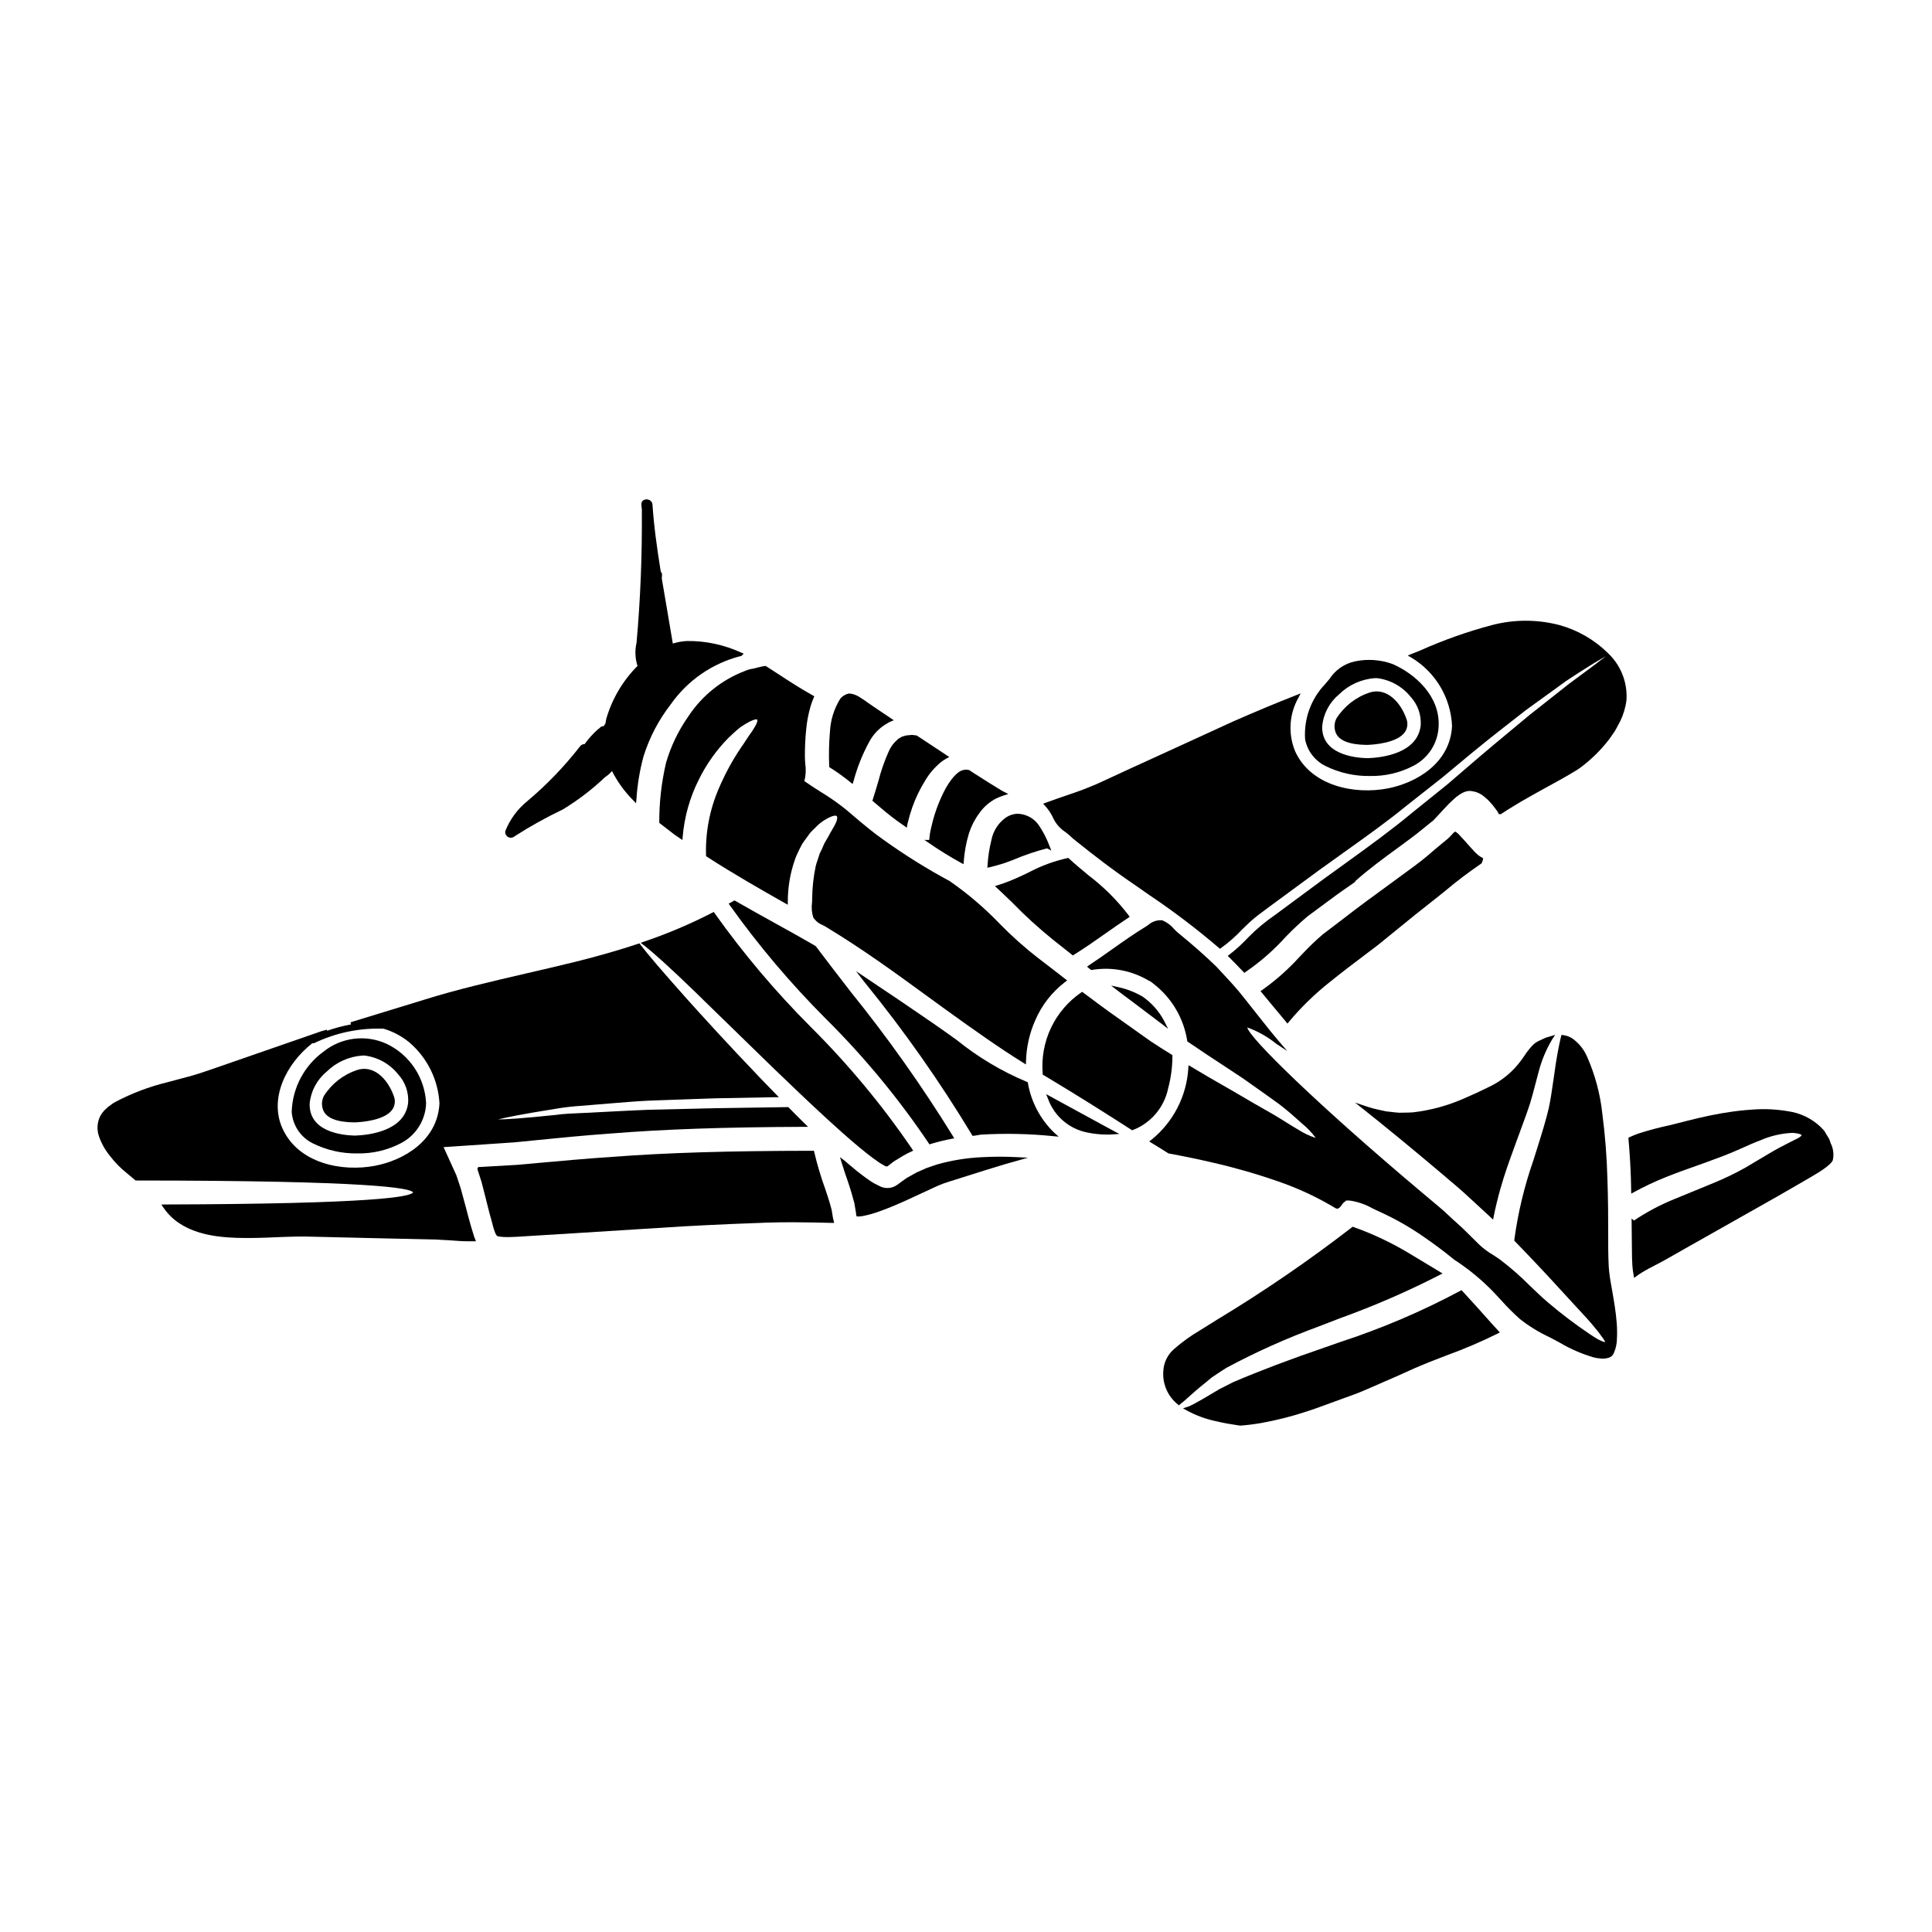 <?xml version="1.0" encoding="UTF-8"?>
<!-- Uploaded to: ICON Repo, www.iconrepo.com, Generator: ICON Repo Mixer Tools -->
<svg fill="#000000" width="800px" height="800px" version="1.1" viewBox="144 144 512 512" xmlns="http://www.w3.org/2000/svg">
 <g>
  <path d="m326.42 333.85c-2.629 3.734-4.625 7.875-5.902 12.258-1.207 5.152-1.812 10.426-1.805 15.719v0.246l0.188 0.145c1.297 1.004 2.59 2 3.883 2.996l2.062 1.402 0.07-0.84c0.441-5.297 1.898-10.461 4.293-15.207 2.016-4.086 4.672-7.82 7.871-11.062l0.852-0.789h-0.004c0.75-0.73 1.535-1.418 2.363-2.059 0.797-0.543 1.629-1.035 2.484-1.48 1.301-0.648 1.801-0.562 1.863-0.496 0.059 0.066 0.293 0.395-0.59 1.922h-0.004c-0.441 0.777-0.938 1.527-1.48 2.242-0.273 0.395-0.547 0.816-0.852 1.277-0.395 0.625-0.848 1.32-1.379 2.047l0.004 0.004c-2.289 3.398-4.246 7.012-5.848 10.785-2.41 5.574-3.566 11.609-3.383 17.68v0.254l0.215 0.141c7.195 4.656 14.391 8.734 20.734 12.336l0.715 0.395v-0.824l0.004 0.004c-0.004-3.812 0.641-7.594 1.906-11.188 0.223-0.656 0.492-1.297 0.812-1.914 0.141-0.293 0.285-0.582 0.395-0.844 0.215-0.434 0.434-0.863 0.637-1.227 0.203-0.367 0.438-0.652 0.652-0.953l0.09-0.129c0.305-0.438 0.609-0.852 0.902-1.246l0.484-0.664 0.004-0.004c0.375-0.438 0.777-0.852 1.207-1.238l0.207-0.199c1.184-1.266 2.621-2.266 4.219-2.93 0.738-0.293 1.266-0.328 1.465-0.121 0.195 0.203 0.145 0.816-0.152 1.574-0.285 0.652-0.621 1.285-1 1.887-0.375 0.633-0.789 1.367-1.242 2.227-0.105 0.195-0.227 0.395-0.359 0.598-0.168 0.281-0.348 0.566-0.512 0.891l-0.062 0.137c-0.227 0.504-0.477 1.047-0.707 1.605l-0.145 0.297-0.352 0.711c-0.066 0.238-0.148 0.48-0.23 0.723l-0.109 0.336c-0.078 0.297-0.184 0.586-0.289 0.883l-0.004 0.004c-0.172 0.461-0.316 0.934-0.426 1.41-0.598 2.836-0.91 5.723-0.938 8.617 0 0.293 0 0.652-0.039 1.043-0.176 1.312-0.062 2.648 0.336 3.914 0.605 0.91 1.477 1.613 2.496 2.016 0.273 0.141 0.543 0.285 0.789 0.426 9.961 6.027 18.5 12.277 26.066 17.789 1.812 1.324 3.57 2.609 5.293 3.848 8.078 5.844 14.738 10.531 20.984 14.414l0.723 0.449 0.027-0.852c0.098-3.738 0.926-7.422 2.445-10.84 1.723-4.019 4.457-7.523 7.941-10.172l0.527-0.395-0.516-0.395c-1.348-1.055-2.719-2.113-4.125-3.195l-3.082-2.363v0.004c-3.602-2.797-7.008-5.836-10.191-9.098-4.016-4.184-8.441-7.957-13.203-11.266-6.059-3.262-11.906-6.91-17.504-10.918-2.816-1.969-5.512-4.242-8.086-6.438l-1.906-1.609 0.004-0.004c-2.144-1.719-4.402-3.297-6.758-4.723-1.422-0.898-2.891-1.828-4.285-2.82 0.387-1.508 0.469-3.078 0.242-4.617-0.047-0.594-0.094-1.18-0.098-1.738v-0.004c-0.02-2.449 0.09-4.902 0.34-7.344 0.191-2.094 0.59-4.16 1.18-6.18 0.227-0.754 0.5-1.492 0.809-2.215l0.168-0.395-0.395-0.211c-3.391-1.895-6.266-3.769-8.801-5.43-1.051-0.684-2.043-1.336-2.988-1.93l-0.191-0.125c-0.129-0.082-0.266-0.168-0.395-0.25l-0.141-0.078-0.789 0.105c-0.273 0.07-0.547 0.129-0.832 0.195l-0.664 0.156 0.004 0.004c-0.387 0.117-0.781 0.211-1.18 0.281-0.703 0.105-1.387 0.305-2.035 0.594-6.129 2.34-11.371 6.547-14.98 12.027z"/>
  <path d="m238.66 427.55c-3.644 1.203-6.758 3.629-8.82 6.863-0.617 1.195-0.68 2.602-0.168 3.848 1.27 3.031 6.391 3.148 8.32 3.18h0.027c1.84-0.066 7.984-0.516 9.977-3.43 0.703-1.059 0.836-2.394 0.352-3.57-1.512-4.32-5.188-8.32-9.688-6.891z"/>
  <path d="m390.3 447.27 0.363-0.113c1.816-0.551 3.66-1.004 5.527-1.355l0.684-0.129-0.352-0.602h0.004c-8.199-13.285-17.23-26.035-27.039-38.18-3.078-3.981-6.258-8.094-9.289-12.125l-0.297-0.199c-3.285-1.922-6.719-3.816-10.348-5.824-3.449-1.91-7.016-3.883-10.656-5.984l-0.246-0.145-0.246 0.145c-0.289 0.168-0.551 0.312-0.816 0.457l-0.48 0.254 0.309 0.449-0.004-0.004c7.621 10.676 16.102 20.707 25.367 29.996 10.168 10.082 19.32 21.148 27.316 33.027z"/>
  <path d="m269.71 471.87-0.113-0.328c-0.266-0.809-0.484-1.574-0.703-2.301l-0.07-0.242c-0.48-1.664-0.938-3.356-1.363-5.043-0.301-1.059-0.582-2.125-0.871-3.199l-0.508-1.879-1.141-3.422-3.387-7.453 5.336-0.359c3.207-0.211 6.508-0.441 9.84-0.668l3.746-0.254 4.723-0.473c6.598-0.656 13.414-1.34 20.574-1.848 14.211-1.148 29.996-1.695 51.191-1.777h1.18l-0.855-0.84c-1.461-1.434-2.875-2.848-4.234-4.238l-0.148-0.148-0.145-0.004c-3.832 0.07-7.508 0.129-11.02 0.168-2.828 0.043-5.555 0.078-8.172 0.125l-17.414 0.41c-3.074 0.102-5.902 0.262-8.617 0.395-1.875 0.105-3.656 0.203-5.356 0.277-1.469 0.094-2.879 0.152-4.215 0.207-2.363 0.102-4.609 0.191-6.586 0.477-9.312 0.977-13.5 1.211-15.375 1.211h0.004c1.805-0.48 5.926-1.336 15.273-2.824h-0.004c2.367-0.402 4.754-0.676 7.152-0.812 1.18-0.09 2.363-0.184 3.621-0.309 1.258-0.121 2.508-0.199 3.836-0.312 3.051-0.254 6.508-0.547 10.172-0.73 4.199-0.156 8.758-0.316 13.719-0.484l3.766-0.125c4.875-0.098 10.102-0.195 15.707-0.297h1.145l-0.789-0.816c-1.367-1.391-2.703-2.777-3.973-4.094-8.836-9.219-15.559-16.633-19.844-21.406-6.367-7.152-10.332-11.789-12.121-14.168l-0.211-0.285-0.34 0.109c-5.117 1.703-10.594 3.269-16.719 4.797-4.352 1.07-8.66 2.066-12.82 3.031-9.531 2.207-18.535 4.289-27.191 7.004-3.211 0.988-6.379 1.957-9.5 2.91l-8.82 2.703-1.18 0.367 0.121 0.547v0.004c-2.137 0.398-4.242 0.961-6.297 1.68l-0.117-0.277c-0.301 0.098-0.637 0.188-0.961 0.277l-0.434 0.117c-2.856 1-5.703 2-8.512 2.953l-0.152 0.055c-5.559 1.93-10.969 3.809-16.234 5.629-0.953 0.324-1.871 0.645-2.781 0.965-1.738 0.602-3.383 1.18-5.223 1.758-1.844 0.578-3.508 0.992-5.172 1.434-0.926 0.242-1.84 0.488-2.754 0.738h-0.008c-4.789 1.164-9.414 2.914-13.777 5.211-0.48 0.254-0.934 0.555-1.352 0.902-0.426 0.281-0.82 0.605-1.184 0.965-0.672 0.602-1.223 1.328-1.613 2.144-0.715 1.617-0.793 3.445-0.211 5.117 0.66 1.91 1.66 3.684 2.949 5.238 1.281 1.684 2.769 3.203 4.43 4.516 0.684 0.59 1.422 1.18 2.207 1.844l0.133 0.105h0.18c62.363 0.027 72.715 2.023 73.336 3.148-0.574 1.129-9.887 3.051-65.797 3.207l-0.914 0.023 0.523 0.762c0.035 0.066 0.078 0.129 0.133 0.18 4.559 6.617 13.121 7.66 19.168 7.871 3.543 0.121 7.062 0 10.461-0.152 3.508-0.137 6.824-0.273 10.16-0.137l14.902 0.352c6.445 0.152 12.266 0.285 17.457 0.395 2.344 0.121 4.481 0.242 6.418 0.395 0.621 0.055 1.18 0.043 1.734 0.055h1.18 0.352 0.891l-0.27-0.672c-0.043-0.133-0.086-0.266-0.152-0.398zm-42.453-51.43c5.738-2.762 12.07-4.07 18.434-3.816 2.465 0.746 4.762 1.965 6.758 3.598 4.777 4.07 7.676 9.926 8.012 16.195-0.492 9.863-9.473 15.059-17.016 16.512-8.867 1.707-20.332-0.621-24.547-9.789-3.641-7.902 0.816-17.156 7.871-22.676 0.164 0.043 0.332 0.035 0.488-0.023z"/>
  <path d="m363.75 347.29 0.227 0.141h0.004c1.879 1.191 3.688 2.488 5.414 3.891l0.562 0.449 0.211-0.688h0.004c0.984-3.691 2.406-7.25 4.238-10.602 1.117-2.051 2.801-3.734 4.848-4.856 0.238-0.16 0.488-0.289 0.754-0.395l0.848-0.355-1.617-1.094c-0.887-0.582-1.773-1.18-2.676-1.789l-1.031-0.695c-0.625-0.414-1.18-0.816-1.699-1.18l-0.004-0.004c-0.668-0.496-1.359-0.961-2.074-1.387-0.828-0.559-1.793-0.887-2.789-0.945l-0.168 0.051h-0.004c-0.066 0.043-0.141 0.066-0.219 0.07l-0.195 0.039c-0.094 0.039-0.195 0.094-0.301 0.145-0.102 0.051-0.156 0.086-0.316 0.16l-0.121 0.078v0.004c-0.391 0.227-0.73 0.531-1.004 0.891-1.621 2.637-2.555 5.644-2.703 8.742-0.258 3.008-0.32 6.031-0.195 9.051z"/>
  <path d="m333.4 386.04-0.242-0.367-0.395 0.203h-0.004c-5.836 3.004-11.887 5.57-18.105 7.676l-0.867 0.301 0.723 0.559c2.66 2.047 7.137 6.106 13.305 12.062l2.754 2.691c4.871 4.723 10.863 10.562 18.105 17.629l0.863 0.832c4.062 3.906 8.66 8.328 13.711 12.961 2.254 2.07 5.269 4.801 8.582 7.555 1.375 1.129 3 2.441 4.695 3.613l0.168 0.117c0.352 0.238 0.715 0.492 1.039 0.668h0.004c0.254 0.164 0.516 0.312 0.785 0.449 0.133 0.078 0.285 0.121 0.438 0.121 0.184 0.012 0.363-0.066 0.48-0.211l1.059-0.828c0.32-0.25 0.66-0.473 1.02-0.668l0.637-0.395c0.711-0.434 1.449-0.891 2.18-1.27l0.574-0.277c0.195-0.094 0.395-0.184 0.594-0.285l0.492-0.242-0.297-0.465h0.004c-7.945-11.641-16.977-22.504-26.973-32.438-9.254-9.285-17.727-19.316-25.328-29.992z"/>
  <path d="m495.25 346.99c3.668 1.816 7.715 2.727 11.809 2.656 3.984 0.082 7.926-0.84 11.461-2.676 3.973-2.012 6.547-6.016 6.731-10.465 0.418-8.078-6.297-13.953-12.203-16.531-3.18-1.16-6.621-1.402-9.934-0.707-2.801 0.586-5.246 2.269-6.793 4.676l-0.34 0.395c-0.242 0.301-0.496 0.609-0.789 0.938h0.004c-3.758 3.906-5.691 9.215-5.332 14.621 0.586 3.078 2.578 5.703 5.387 7.094zm11.121-2.062c-3.656-0.098-12.152-1.117-11.98-8.445h-0.004c0.316-3.309 1.926-6.356 4.484-8.477 2.57-2.531 5.969-4.059 9.57-4.293h0.488-0.004c3.488 0.422 6.668 2.188 8.879 4.914 1.906 2.059 2.883 4.812 2.699 7.613-0.852 7.445-10.223 8.559-14.121 8.688z"/>
  <path d="m376.8 350.94c-0.445 1.512-0.934 3.148-1.508 4.953l-0.102 0.312 0.246 0.211c1.902 1.645 4.141 3.543 6.297 5.117 0.484 0.328 0.93 0.645 1.383 0.965l1.211 0.855 0.121-0.789c0-0.055 0.023-0.109 0.035-0.164 0.012-0.055 0.047-0.199 0.055-0.266 0.328-1.379 0.738-2.754 1.25-4.262l0.004-0.004c0.863-2.41 1.977-4.727 3.324-6.906 1.105-1.895 2.539-3.578 4.231-4.977 0.465-0.367 0.961-0.695 1.488-0.977l0.719-0.395-0.68-0.453-2.906-1.93-1.637-1.086c-1.09-0.719-2.223-1.473-3.391-2.231l-1.133-0.152h-0.176c-0.395 0.043-0.754 0.086-1.129 0.105-0.316 0.012-0.625 0.078-0.914 0.199-0.172 0.062-0.352 0.117-0.531 0.152-0.137 0.062-0.27 0.137-0.395 0.219l-0.152 0.094v0.004c-0.273 0.098-0.516 0.27-0.707 0.492-1.023 0.879-1.824 1.988-2.34 3.238-1.105 2.477-1.996 5.043-2.664 7.672z"/>
  <path d="m507 327.51c-3.644 1.203-6.762 3.629-8.82 6.867-0.621 1.195-0.684 2.602-0.176 3.848 1.273 3.035 6.394 3.148 8.324 3.18h0.023c1.84-0.066 7.984-0.516 9.98-3.426l0.004 0.004c0.703-1.062 0.832-2.402 0.344-3.574-1.512-4.312-5.195-8.301-9.68-6.898z"/>
  <path d="m391.68 359.89c-0.27 0.902-0.656 2.25-0.961 3.644-0.234 1.004-0.387 2.027-0.453 3.055h-1.293l1.324 0.902c2.703 1.867 5.504 3.594 8.387 5.176l0.656 0.352 0.062-0.742v-0.004c0.191-2.512 0.648-4.996 1.371-7.41 0.609-1.906 1.527-3.699 2.715-5.305 1.164-1.691 2.734-3.062 4.566-3.984 0.652-0.312 1.324-0.574 2.012-0.789l1.145-0.367-1.074-0.543c-0.199-0.098-0.395-0.199-0.594-0.316l-0.105-0.055c-2.019-1.215-4.519-2.781-7.418-4.648l-1.098-0.73-0.203-0.078h-0.004c-0.555-0.121-1.133-0.094-1.672 0.082-1.156 0.281-3.125 2.152-4.91 5.695-0.977 1.953-1.801 3.981-2.453 6.066z"/>
  <path d="m406.73 366.64c-0.543 2.18-0.887 4.41-1.02 6.652l-0.055 0.656 0.645-0.129c1.984-0.461 3.938-1.062 5.836-1.805l0.348-0.129c2.91-1.246 5.91-2.269 8.973-3.062l1.156 0.578-0.48-1.203c-0.676-1.812-1.551-3.543-2.609-5.164-1.266-2.066-3.5-3.344-5.926-3.387-1.004 0.051-1.98 0.355-2.84 0.883-2.106 1.414-3.555 3.617-4.027 6.109z"/>
  <path d="m414.32 376.28c-1.895 0.891-3.848 1.66-5.844 2.293l-0.82 0.246 0.625 0.582c1.367 1.262 2.676 2.531 3.938 3.746v0.004c3.414 3.512 7.039 6.816 10.848 9.891 1.016 0.789 2.004 1.574 2.984 2.363l2.258 1.793 0.297-0.18c2.844-1.758 5.613-3.707 8.293-5.594 1.969-1.391 4.016-2.824 6.062-4.172l0.426-0.277-0.293-0.418v0.004c-3.059-4.012-6.652-7.586-10.676-10.629-1.703-1.422-3.465-2.887-5.117-4.402l-0.191-0.176-0.254 0.059c-3.398 0.754-6.684 1.945-9.773 3.543-0.844 0.426-1.73 0.855-2.762 1.324z"/>
  <path d="m404.33 450.66c-4.106 0.184-8.18 0.844-12.133 1.969l-1.082 0.371c-0.543 0.184-1.082 0.367-1.637 0.57-0.859 0.367-1.688 0.734-2.543 1.133-0.535 0.281-1.047 0.574-1.574 0.871l-0.789 0.445v-0.004c-0.312 0.168-0.605 0.363-0.883 0.582l-1.879 1.367c-1.461 1.086-3.441 1.172-4.992 0.215-0.617-0.266-1.211-0.582-1.777-0.953l-0.172-0.105c-0.504-0.34-0.961-0.648-1.426-0.992-1.84-1.324-3.488-2.703-4.984-3.992l-0.176-0.156c-0.152-0.141-0.297-0.273-0.465-0.395l-1.215-0.93 0.445 1.465c0.48 1.574 1.035 3.246 1.691 5.117 0.656 1.871 1.242 4.027 1.684 5.633l0.086 0.512c0.129 0.816 0.266 1.609 0.395 2.394l-0.066 0.098 0.109 0.176 0.043 0.305h0.234c0.082 0.031 0.172 0.043 0.258 0.039 0.449-0.027 0.898-0.082 1.34-0.164 1.418-0.285 2.816-0.68 4.172-1.18 2.824-1 5.512-2.18 7.973-3.312 2.562-1.18 4.973-2.309 7.254-3.356 0.555-0.238 1.273-0.555 1.852-0.758 0.574-0.203 1.098-0.352 1.707-0.562 0.836-0.246 1.641-0.508 2.43-0.762l0.898-0.289c4.5-1.441 8.355-2.621 11.203-3.484 1.148-0.316 2.199-0.613 3.223-0.906l2.891-0.824-3-0.141v-0.004c-3.031-0.156-6.066-0.152-9.094 0.008z"/>
  <path d="m459.22 514.02c0.816-0.723 1.766-1.574 2.879-2.496 0.93-0.73 1.926-1.574 2.996-2.461 1.18-0.824 2.519-1.68 3.992-2.621l-0.004 0.004c7.746-4.144 15.77-7.746 24.012-10.777 1.891-0.742 3.863-1.496 5.902-2.273v-0.004c9.074-3.266 17.93-7.109 26.512-11.508l0.789-0.395-2.519-1.523c-1.785-1.082-3.781-2.289-6.035-3.637-4.75-2.887-9.781-5.281-15.02-7.148l-0.254-0.086-0.211 0.164c-11.461 8.855-23.418 17.047-35.82 24.527-1.379 0.859-2.727 1.699-4.035 2.519l-0.266 0.168h0.004c-2.508 1.457-4.867 3.156-7.043 5.07-1.676 1.461-2.691 3.543-2.809 5.762-0.27 3.398 1.156 6.707 3.805 8.848l0.324 0.277 0.32-0.277c0.359-0.312 0.746-0.629 1.242-1.023 0.367-0.332 0.777-0.703 1.238-1.109z"/>
  <path d="m535.79 370.66c-0.301-0.246-0.594-0.512-0.867-0.789l-1.09-1.18c-0.543-0.598-1.098-1.23-1.684-1.895l-1.574-1.695h-0.004c-0.125-0.156-0.277-0.289-0.453-0.395l-0.395-0.32-0.305 0.145c-0.098 0.047-0.129 0.062-1.156 1.18l0.004 0.004c-0.34 0.348-0.703 0.672-1.086 0.965l-0.711 0.59c-0.445 0.375-0.895 0.746-1.398 1.152-0.051 0.047-0.102 0.086-0.156 0.125-0.082 0.059-0.16 0.125-0.234 0.195-1.594 1.395-3.477 3.016-5.606 4.586-2.277 1.695-4.562 3.356-6.836 5.019-4.035 2.934-8.203 5.973-12.223 9.109l-5.402 4.113v-0.004c-1.793 1.531-3.5 3.156-5.117 4.867l-1.133 1.18c-2.965 3.262-6.273 6.195-9.867 8.746l-0.453 0.309 0.355 0.418c0.699 0.832 1.395 1.672 2.09 2.519l1.492 1.797c0.504 0.609 1.02 1.223 1.531 1.84l1.68 2.016 0.395-0.465-0.004-0.004c3.242-3.883 6.879-7.418 10.848-10.551 3.301-2.672 6.477-5.062 9.277-7.176 1.211-0.914 2.363-1.793 3.508-2.656l5.117-4.164 4.789-3.887 3.981-3.148c1.375-1.098 2.652-2.113 3.832-3.055 3.062-2.582 6.258-5.008 9.57-7.262l0.117-0.078 0.059-0.133c0.141-0.281 0.242-0.582 0.309-0.891l0.066-0.355-0.449-0.238c-0.285-0.156-0.559-0.332-0.816-0.535z"/>
  <path d="m537.42 492.63c-1.273-1.43-2.449-2.754-3.543-3.938l-0.5-0.543c-0.625-0.68-1.215-1.332-1.797-1.969l-0.266-0.281-0.336 0.184v0.004c-10.23 5.469-20.922 10.023-31.953 13.613-1.371 0.477-2.691 0.938-3.973 1.395-9.055 3.09-17.137 6.156-24.113 9.125-1.367 0.68-2.613 1.32-3.789 1.922l-4.273 2.527c-1.516 0.867-2.816 1.609-3.852 2.059v-0.004c-0.105 0.027-0.211 0.062-0.316 0.102l-1.199 0.395 0.969 0.547c2.418 1.324 5.016 2.285 7.715 2.852 2.191 0.531 4.113 0.828 5.66 1.066l0.836 0.117c1.75-0.125 3.57-0.355 5.562-0.691h-0.004c4.09-0.738 8.121-1.762 12.066-3.062 1.668-0.527 3.418-1.18 5.266-1.848l1.969-0.723c0.918-0.355 1.867-0.688 2.836-1.035 1.715-0.609 3.492-1.238 5.277-2.023l3.938-1.711 4.859-2.121c1.418-0.645 2.875-1.285 4.367-1.969l1.641-0.695c1.363-0.57 2.754-1.156 4.188-1.684l2.633-1.02 0.008-0.004c4.641-1.68 9.184-3.621 13.609-5.809l0.566-0.297-0.43-0.473c-1.316-1.414-2.496-2.758-3.621-4.008z"/>
  <path d="m571.21 485.88-0.203-1.18c-0.309-1.621-0.531-3.254-0.668-4.898-0.098-1.75-0.121-3.383-0.145-4.953v-2.996c0-5.356-0.027-10.418-0.211-15.438v0.004c-0.152-5.777-0.602-11.543-1.348-17.277-0.559-5.238-1.934-10.359-4.07-15.176-0.859-1.965-2.25-3.648-4.019-4.863-0.707-0.418-1.492-0.688-2.309-0.789l-0.434-0.055-0.105 0.422c-0.035 0.133-0.066 0.27-0.094 0.395s-0.074 0.336-0.133 0.555c-0.414 1.859-1.031 4.887-1.66 9.668-0.102 0.637-0.195 1.305-0.297 2-0.266 1.844-0.559 3.938-1.066 6.328-0.75 3.227-1.797 6.586-3.016 10.48-0.348 1.121-0.707 2.269-1.086 3.457v-0.004c-2.383 6.809-4.066 13.836-5.031 20.98l-0.027 0.23 0.16 0.164c4.457 4.598 8.543 8.934 12.137 12.895 1.395 1.543 2.707 2.957 3.918 4.254 2.094 2.25 3.906 4.199 5.203 5.836 0.477 0.543 0.871 1.062 1.223 1.527l0.082 0.098 0.004 0.004c0.156 0.258 0.328 0.504 0.52 0.734 0.145 0.172 0.273 0.355 0.395 0.547 0.191 0.262 0.352 0.547 0.477 0.852-0.281-0.047-0.555-0.125-0.816-0.238l-0.246-0.105h-0.004c-0.426-0.18-0.84-0.387-1.242-0.621-0.344-0.203-0.727-0.461-1.141-0.73l-0.684-0.449v-0.004c-3.828-2.574-7.508-5.363-11.023-8.355-1.668-1.422-3.316-3.008-4.914-4.539h0.004c-2.434-2.445-5.035-4.723-7.781-6.809-0.668-0.484-1.332-0.906-1.969-1.32v0.004c-1.25-0.738-2.414-1.605-3.481-2.586-0.691-0.668-1.375-1.352-2.059-2.031-1.285-1.281-2.617-2.613-4.012-3.84-0.695-0.598-1.383-1.246-2.062-1.887-0.789-0.754-1.629-1.539-2.434-2.191-1.395-1.18-2.816-2.363-4.25-3.57l-0.746-0.625c-27.27-22.949-45.504-40.773-46.008-43.504 2.762 0.988 5.34 2.438 7.621 4.281l2.973 1.969-2.32-2.715c-1.395-1.629-2.816-3.379-4.484-5.512-0.723-0.91-1.434-1.805-2.129-2.688-1.344-1.703-2.644-3.352-3.938-4.934-1.676-1.969-3.352-3.781-4.981-5.512l-0.984-1.055c-2.93-2.836-6.195-5.719-9.984-8.812v0.004c-0.395-0.332-0.77-0.684-1.125-1.055-0.852-1.031-1.938-1.84-3.168-2.363-1.363-0.125-2.723 0.328-3.738 1.25-0.238 0.16-0.465 0.32-0.68 0.445-3.051 1.859-6 3.938-8.848 5.965-2 1.414-4.066 2.879-6.148 4.246l-0.527 0.395 0.512 0.426v-0.004c0.145 0.125 0.301 0.242 0.461 0.352l0.168 0.105 0.195-0.039v0.004c5.195-0.855 10.523 0.16 15.039 2.863 0.211 0.066 0.41 0.172 0.582 0.309 0.211 0.121 0.402 0.273 0.574 0.449 4.836 3.695 8.062 9.113 9.008 15.129l0.031 0.203 1.371 0.922c2.809 1.934 5.438 3.648 7.973 5.305 1.918 1.25 3.715 2.43 5.363 3.543 4.117 2.879 7.477 5.301 9.645 6.863 2.219 1.699 3.973 3.269 5.379 4.535l0.684 0.613h0.004c1.367 1.109 2.582 2.387 3.625 3.805-1.688-0.543-3.293-1.309-4.773-2.277-0.895-0.504-1.871-1.113-2.996-1.82-1.125-0.703-2.305-1.445-3.688-2.254-2.891-1.617-6.297-3.609-10.121-5.852l-2.879-1.656c-2.57-1.477-5.488-3.148-8.582-5.023l-0.68-0.395-0.062 0.789h0.004c-0.449 7.418-4 14.301-9.781 18.969l-0.586 0.438 0.625 0.395c1.773 1.07 3.211 1.969 4.375 2.723l0.176 0.07c4.262 0.789 8.059 1.574 11.59 2.41l0.004-0.004c5.852 1.336 11.625 2.992 17.293 4.965 5.356 1.828 10.504 4.227 15.348 7.156 0.727 0.426 1.344-0.477 1.758-1.062h0.004c0.066-0.109 0.141-0.211 0.219-0.312 0.234-0.172 0.457-0.355 0.668-0.551 0.062-0.055 0.129-0.117 0.148-0.129h0.004c0.176-0.012 0.352-0.012 0.531 0h0.352-0.004c2.164 0.312 4.25 1.031 6.144 2.117 0.59 0.281 1.141 0.547 1.641 0.766v0.004c3.981 1.793 7.789 3.934 11.387 6.398 2.996 2.035 5.793 4.125 8.609 6.426 3.078 1.988 5.957 4.266 8.605 6.793 1.328 1.242 2.586 2.606 3.801 3.938 1.566 1.762 3.238 3.43 5 4.996 2.371 1.859 4.945 3.441 7.676 4.723 1.008 0.52 2.008 1.039 2.965 1.574h-0.004c2.781 1.637 5.75 2.922 8.844 3.828 0.816 0.203 1.656 0.316 2.5 0.336 0.402 0.008 0.801-0.043 1.184-0.156 0.785-0.113 1.441-0.648 1.715-1.395 0.5-1.141 0.766-2.367 0.789-3.609 0.086-1.508 0.059-3.019-0.074-4.523-0.215-2.789-0.703-5.555-1.207-8.484z"/>
  <path d="m518.38 438.79c-0.719 0.059-1.453 0.062-2.18 0.07-0.492 0-0.98 0-1.41 0.023-0.75-0.043-1.496-0.133-2.238-0.227-0.457-0.055-0.918-0.109-1.332-0.148-0.703-0.137-1.414-0.309-2.109-0.473l-1.203-0.281c-0.664-0.168-1.289-0.395-1.93-0.594l-2.883-0.965 2.188 1.734c6.082 4.836 12.77 10.324 19.863 16.312 0.996 0.855 1.969 1.688 2.965 2.516l2.016 1.707c1.246 1.066 2.312 2.047 3.34 3 0.48 0.441 0.957 0.883 1.449 1.328 0.586 0.547 1.18 1.086 1.758 1.621 0.789 0.727 1.574 1.449 2.363 2.18l0.648 0.613 0.172-0.875c0.445-2.258 1.02-4.625 1.746-7.231 1.156-4.098 2.5-7.762 3.68-10.988l0.672-1.863c0.383-1.051 0.754-2.062 1.117-3.043 0.914-2.473 1.773-4.805 2.43-6.859 0.512-1.684 0.941-3.32 1.352-4.91 0.273-1.047 0.535-2.051 0.789-2.984l0.004 0.004c0.785-3.199 2.047-6.262 3.742-9.086l0.734-1.121-2.5 0.75-1.438 0.668 0.004 0.004c-0.328 0.129-0.641 0.289-0.938 0.48l-0.348 0.211-0.199 0.164c-0.277 0.211-0.531 0.449-0.754 0.715-0.699 0.746-1.328 1.559-1.883 2.418-0.805 1.215-1.699 2.363-2.68 3.438-1.891 2.008-4.129 3.656-6.609 4.859-2.519 1.246-4.559 2.191-6.606 3.059-4.375 1.961-9.027 3.234-13.793 3.773z"/>
  <path d="m629.14 446.95c-0.047-0.125-0.086-0.25-0.129-0.395v0.004c-0.09-0.309-0.207-0.609-0.352-0.895l-0.672-1.066c-0.074-0.117-0.145-0.238-0.207-0.363-0.129-0.258-0.289-0.504-0.477-0.723l-0.789-0.828c-2.375-2.273-5.402-3.738-8.66-4.191-3.09-0.531-6.238-0.684-9.367-0.449-2.539 0.164-5.066 0.457-7.574 0.887l-0.789 0.121c-4.328 0.766-7.992 1.711-11.246 2.543l-2 0.512c-2.953 0.617-5.871 1.387-8.742 2.312-0.969 0.348-1.727 0.684-2.281 0.941l-0.312 0.145 0.027 0.344c0.305 3.543 0.516 7.019 0.633 10.348 0.031 0.715 0.039 1.445 0.051 2.164l0.039 1.969 0.711-0.395h0.004c2.754-1.504 5.594-2.84 8.508-4 2.856-1.148 5.547-2.098 7.918-2.938l2.629-0.934c3.609-1.305 6.027-2.246 8.082-3.148l1.18-0.516c1.871-0.836 3.637-1.625 5.258-2.231 2.699-1.172 5.594-1.832 8.535-1.945 2.109 0.184 2.332 0.582 2.332 0.582s0 0.457-1.934 1.301c-0.395 0.211-0.859 0.441-1.371 0.703-1.402 0.707-3.32 1.676-5.75 3.148-1.707 1.023-3.676 2.195-5.902 3.512h-0.004c-2.676 1.5-5.445 2.832-8.285 3.996l-4.93 2.027c-1.691 0.691-3.477 1.426-5.348 2.195-3.828 1.535-7.488 3.473-10.914 5.769l-0.625-0.543 0.086 7.871c0 1.891 0.039 3.348 0.121 4.594 0.066 0.844 0.172 1.684 0.324 2.516l0.125 0.742 0.629-0.418 0.004 0.004c0.156-0.105 0.305-0.223 0.445-0.348 1.207-0.801 2.457-1.527 3.754-2.176l0.789-0.422c1.789-0.891 3.648-1.969 5.445-2.992 0.895-0.516 1.781-1.023 2.652-1.512 2.938-1.652 5.797-3.266 8.586-4.848 2.238-1.266 4.426-2.504 6.566-3.711l4.184-2.363c3.43-1.938 6.691-3.766 9.656-5.512 0.758-0.449 1.523-0.887 2.277-1.32 1.359-0.789 2.695-1.551 3.938-2.328 3.543-2.238 3.746-3.148 3.773-3.344l-0.008 0.004c0.312-1.492 0.102-3.047-0.594-4.402z"/>
  <path d="m570.31 317.27-0.34-0.344 0.004 0.004c-3.555-3.457-7.926-5.961-12.703-7.277-5.887-1.543-12.074-1.535-17.957 0.02-6.422 1.707-12.695 3.926-18.766 6.633l-1.492 0.613c-0.164 0.07-0.34 0.133-0.516 0.195s-0.395 0.141-0.559 0.219l-0.914 0.395 0.863 0.488c6.461 3.836 10.555 10.676 10.875 18.188-0.488 9.863-9.469 15.055-17.012 16.531-8.863 1.707-20.336-0.621-24.547-9.789h0.004c-1.938-4.621-1.625-9.879 0.844-14.234l0.586-1.152-1.203 0.473c-5.316 2.086-10.777 4.363-16.684 6.961l-13.164 6.035-14.047 6.422-1.594 0.734c-1.836 0.859-3.715 1.73-5.633 2.606-1.18 0.562-2.449 1.117-3.805 1.648-1.18 0.504-2.406 0.938-3.586 1.355l-1.723 0.59c-2.121 0.723-4.121 1.406-6.117 2.148l-0.691 0.262 0.508 0.535h-0.004c0.957 1.047 1.734 2.242 2.301 3.543 0.727 1.395 1.797 2.574 3.113 3.434 0.66 0.484 1.281 1.02 1.855 1.602l0.062 0.055c0.215 0.168 0.414 0.328 0.613 0.492l0.57 0.457c4.43 3.543 9.305 7.352 15.883 11.809 1.094 0.789 2.234 1.582 3.418 2.391v-0.004c6.348 4.269 12.441 8.902 18.25 13.875l0.289 0.246 0.316-0.207h-0.004c2.008-1.445 3.867-3.082 5.559-4.887l0.293-0.285c0.98-0.961 1.996-1.969 3.117-2.859 0.816-0.672 1.605-1.25 2.363-1.812 0.395-0.293 0.789-0.582 1.18-0.883 4.684-3.465 9.164-6.758 13.438-9.879 2.168-1.574 4.293-3.078 6.363-4.559 6.027-4.301 11.723-8.359 16.66-12.406 1.836-1.457 3.621-2.863 5.356-4.223l4.188-3.297c2.516-2.078 4.91-4.066 7.176-5.961l1.18-0.969c4.242-3.492 8.152-6.535 11.598-9.219l2.363-1.84 10.602-7.676c2.394-1.613 4.484-2.922 6.168-3.969l1.203-0.75c1.305-0.789 2.312-1.383 3.148-1.859-0.75 0.605-1.66 1.312-2.879 2.234l-7.016 5.207c-2.465 1.969-5.379 4.266-8.77 6.926l-1.438 1.129c-1.402 1.176-2.891 2.41-4.457 3.707-2.754 2.277-5.875 4.863-9.188 7.691-1.258 1.074-2.555 2.191-3.894 3.348l-4.289 3.688-9.555 7.699c-5.188 4.328-11.211 8.699-17.578 13.301-1.777 1.285-3.598 2.598-5.457 3.938-2.426 1.785-4.91 3.621-7.457 5.512l-5.852 4.328c-2.402 1.645-4.641 3.516-6.691 5.582l-0.363 0.367c-1.504 1.598-3.125 3.078-4.856 4.426l-0.465 0.348 0.414 0.395c1.074 1.055 2.215 2.223 3.695 3.793l0.273 0.293 0.344-0.211-0.004-0.004c3.883-2.652 7.438-5.758 10.59-9.246l0.312-0.316h-0.004c1.773-1.836 3.644-3.582 5.602-5.223l1.941-1.438c1.285-0.957 2.551-1.895 3.793-2.805 2.363-1.773 4.562-3.297 6.574-4.676l0.395-0.395-0.047-0.051c3.766-3.312 7.441-5.992 10.996-8.59 2.473-1.801 4.805-3.508 6.906-5.242 0.418-0.324 0.824-0.656 1.223-0.988l0.695-0.57c0.27-0.203 0.57-0.445 0.734-0.574l1.359-1.434c0.922-1.008 1.879-2.055 2.867-3.07 0.094-0.082 0.215-0.199 0.367-0.344 1.039-1.016 3.434-3.394 5.637-2.969v0.004c1.27 0.152 2.461 0.695 3.41 1.551 0.625 0.492 1.199 1.047 1.711 1.66 0.133 0.152 0.266 0.305 0.395 0.438 0.5 0.625 0.961 1.25 1.352 1.797h-0.004c0.031 0.051 0.059 0.098 0.078 0.152l0.27 0.504h0.461l0.871-0.523c0.527-0.363 1.031-0.695 1.574-1.012l3.016-1.828c2.652-1.535 5.094-2.879 7.246-4.062 1.066-0.582 2.074-1.137 3.019-1.664 1.496-0.836 2.949-1.68 4.609-2.688l1.016-0.719h-0.004c2.734-2.066 5.184-4.481 7.281-7.184 0.32-0.395 0.609-0.84 0.906-1.277 0.219-0.336 0.445-0.672 0.715-1.039 0.277-0.461 0.535-0.949 0.789-1.438 0.195-0.371 0.395-0.742 0.625-1.156v-0.004c0.863-1.766 1.434-3.664 1.676-5.617 0.297-4.414-1.289-8.75-4.363-11.934z"/>
  <path d="m364.75 466.79c-0.102-0.707-0.223-1.422-0.352-2.144l-0.418-1.551c-0.367-1.199-0.738-2.445-1.227-3.832l0.004-0.004c-1.184-3.238-2.172-6.543-2.961-9.898l-0.086-0.395h-0.395c-22.613 0.031-38.473 0.512-53.047 1.613-6.805 0.457-13.422 1.055-19.816 1.633l-5.43 0.488-1.699 0.098c-2.769 0.16-5.469 0.312-8.102 0.461h-0.395l-0.145 0.145v0.004c-0.137 0.121-0.184 0.32-0.117 0.492l0.023 0.156c0.367 1.098 0.707 2.164 1.039 3.211 0.371 1.422 0.723 2.82 1.074 4.211l0.461 1.836c0.34 1.371 0.691 2.777 1.102 4.152l0.148 0.57c0.16 0.633 0.32 1.238 0.492 1.777 0.125 0.371 0.223 0.641 0.34 0.953l0.293 0.559v0.004c0.133 0.176 0.328 0.301 0.547 0.348 0.734 0.109 1.473 0.16 2.215 0.164 1.746 0 3.695-0.129 5.586-0.262 1.008-0.07 2.004-0.137 2.961-0.18 1.836-0.109 3.644-0.219 5.43-0.336l3.328-0.203c6.5-0.402 12.527-0.785 18.082-1.141l11.703-0.734c8.961-0.484 16.41-0.789 21.895-0.977 4.961-0.156 9.164-0.086 12.539-0.035l5.219 0.125-0.117-0.605v-0.004c-0.043-0.234-0.102-0.469-0.176-0.699z"/>
  <path d="m443.32 408.88 2.289 1.727c2.172 1.637 4.254 3.211 6.246 4.723l1.699 1.305-0.965-1.914h0.004c-1.363-2.652-3.359-4.926-5.812-6.621l-0.043-0.023c-1.91-1.113-3.981-1.926-6.137-2.418l-2.152-0.469 1.746 1.34c1.051 0.816 2.113 1.621 3.125 2.352z"/>
  <path d="m226.92 447.01c3.664 1.812 7.715 2.727 11.805 2.656 3.988 0.078 7.926-0.844 11.465-2.68 4.016-2.047 6.594-6.121 6.731-10.629-0.16-3.316-1.211-6.531-3.047-9.297-1.836-2.769-4.387-4.988-7.383-6.422-2.703-1.246-5.699-1.715-8.652-1.355-2.957 0.359-5.754 1.535-8.078 3.394-5.141 3.731-8.262 9.633-8.457 15.98 0.254 3.586 2.391 6.766 5.617 8.352zm11.121-2.062c-3.66-0.098-12.152-1.117-11.98-8.449l-0.004-0.004c0.312-3.301 1.922-6.348 4.477-8.465 2.57-2.539 5.969-4.062 9.574-4.301h0.484c3.488 0.422 6.672 2.188 8.875 4.922 1.91 2.055 2.883 4.809 2.695 7.606-0.855 7.43-10.227 8.555-14.125 8.691z"/>
  <path d="m416.41 431.06-0.055-0.285-0.277-0.09h0.004c-6.637-2.781-12.848-6.484-18.449-11.004-2.066-1.488-4.184-3.008-6.359-4.504-5.742-3.957-11.598-7.922-17.91-12.129l-2.512-1.672 2.328 3v-0.004c10.398 12.773 19.887 26.262 28.391 40.367l0.152 0.273 0.312-0.023c0.352-0.035 0.703-0.086 1.051-0.16 0.277-0.059 0.559-0.105 0.844-0.137 6.375-0.379 12.77-0.246 19.121 0.395l1.512 0.137-1.137-1c-3.68-3.527-6.137-8.141-7.016-13.164z"/>
  <path d="m430.61 439.07c-2.523-1.379-5.258-2.871-8.195-4.469l-1.18-0.652 0.512 1.266v0.004c1.664 4.59 5.613 7.973 10.406 8.91 1.727 0.355 3.484 0.539 5.246 0.547 0.523 0 1.039 0 1.547-0.055l1.695-0.113-1.5-0.789c-2.562-1.383-5.387-2.93-8.531-4.648z"/>
  <path d="m453.56 432.47c0.75-2.793 1.133-5.672 1.141-8.566v-0.289l-0.441-0.273c-1.727-1.074-3.516-2.184-5.324-3.394l-4.055-2.879c-1.609-1.148-3.269-2.332-4.981-3.543-2.777-1.934-5.531-3.992-8.84-6.484l-0.254-0.188-0.281 0.152v0.008c-3.445 2.363-6.203 5.598-7.996 9.371-1.789 3.773-2.551 7.953-2.207 12.117v0.262l0.223 0.137c9.777 5.863 17.145 10.559 23.285 14.504l0.207 0.133 0.23-0.09h0.004c4.754-1.855 8.246-5.984 9.289-10.977z"/>
  <path d="m280.34 365.65c4.102-2.641 8.367-5.016 12.773-7.113 4.043-2.449 7.809-5.328 11.234-8.582 0.691-0.445 1.309-0.992 1.836-1.617 1.453 2.867 3.356 5.484 5.633 7.758l0.75 0.789 0.09-1.07 0.004-0.004c0.242-3.844 0.875-7.652 1.883-11.371 1.562-4.984 4.004-9.652 7.211-13.777 4.414-6.297 10.926-10.82 18.371-12.758l0.301-0.023 0.664-0.664-0.676-0.281h-0.004c-4.496-2.066-9.391-3.113-14.336-3.066-1.281 0.07-2.547 0.293-3.769 0.672-0.914-5.644-1.969-11.414-2.926-17.246 0.02-0.281 0.035-0.555 0.059-0.836h0.004c0.035-0.363-0.086-0.723-0.336-0.988-0.961-5.977-1.805-11.941-2.188-17.711-0.125-1.891-3.078-1.902-2.953 0 0.035 0.523 0.117 1.059 0.16 1.574-0.012 0.047-0.023 0.098-0.031 0.145 0.094 11.645-0.371 23.258-1.402 34.84l0.004 0.004c-0.48 2.035-0.391 4.164 0.25 6.156-3.883 3.891-6.727 8.699-8.266 13.98-0.117 0.43-0.156 0.871-0.238 1.309-0.168 0.219-0.332 0.449-0.488 0.68-0.41-0.031-0.809 0.152-1.047 0.488l-0.062 0.078c-0.172 0.078-0.324 0.184-0.453 0.316-1.293 1.156-2.453 2.453-3.461 3.863-0.496-0.016-0.961 0.223-1.242 0.629-4.148 5.328-8.844 10.203-14.016 14.543-2.559 2.09-4.543 4.797-5.758 7.871-0.117 0.621 0.168 1.25 0.715 1.566 0.543 0.316 1.23 0.258 1.711-0.152z"/>
 </g>
</svg>